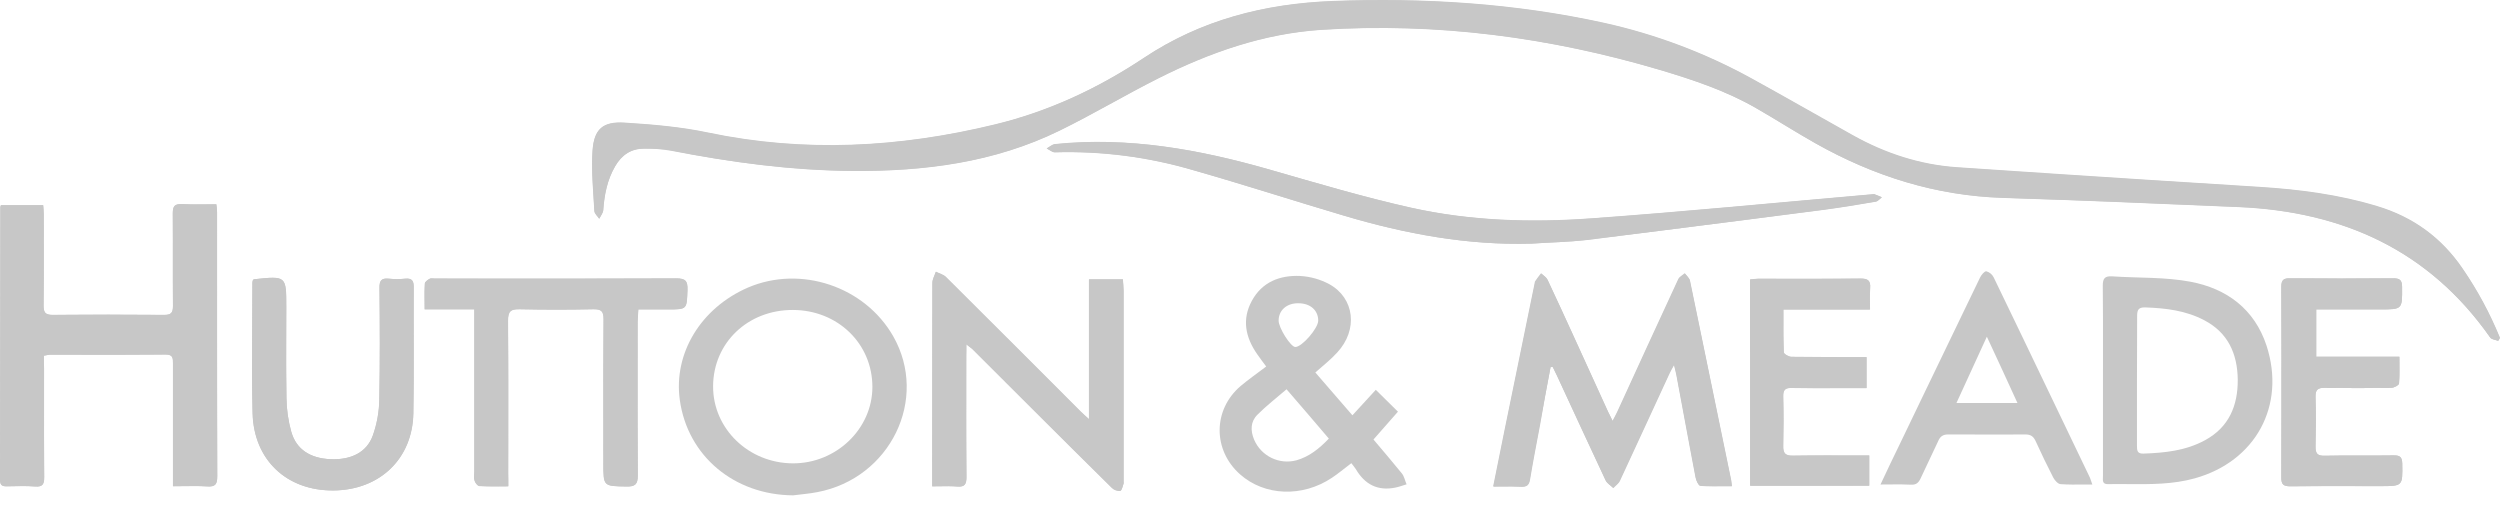 <svg width="118" height="24" viewBox="0 0 118 24" fill="none" xmlns="http://www.w3.org/2000/svg">
<path fill-rule="evenodd" clip-rule="evenodd" d="M117.915 16.088L117.991 15.96C117.521 14.808 116.929 13.71 116.225 12.684C115.222 11.217 113.888 10.254 112.189 9.742C110.388 9.205 108.545 8.957 106.676 8.838C101.901 8.539 97.135 8.241 92.361 7.908C90.611 7.789 88.98 7.26 87.451 6.399C85.854 5.512 84.273 4.599 82.676 3.72C80.49 2.517 78.145 1.632 75.71 1.094C71.48 0.164 67.198 -0.101 62.882 0.061C59.679 0.181 56.681 0.948 53.979 2.748C51.813 4.181 49.485 5.273 46.954 5.887C42.468 6.97 37.965 7.226 33.412 6.271C32.121 5.998 30.779 5.878 29.462 5.801C28.442 5.742 28.035 6.108 27.966 7.123C27.92 7.859 27.967 8.604 28.014 9.348C28.027 9.554 28.041 9.759 28.052 9.964C28.06 10.092 28.204 10.203 28.281 10.331C28.349 10.194 28.459 10.066 28.468 9.93C28.519 9.196 28.655 8.497 29.028 7.857C29.343 7.32 29.785 7.013 30.405 7.021C30.829 7.009 31.253 7.041 31.671 7.115C34.499 7.661 37.337 8.036 40.217 8.062C43.615 8.087 46.92 7.669 50.004 6.16C51.592 5.384 53.113 4.471 54.693 3.678C57.114 2.458 59.637 1.58 62.372 1.4C67.81 1.051 73.127 1.75 78.344 3.294C79.915 3.763 81.478 4.283 82.906 5.111C83.84 5.648 84.741 6.228 85.684 6.757C88.428 8.309 91.35 9.23 94.519 9.333C98.24 9.452 101.961 9.605 105.673 9.767C110.575 9.981 114.644 11.806 117.533 15.925C117.609 16.028 117.788 16.036 117.915 16.088ZM74.903 11.32C74.037 11.431 73.153 11.439 72.278 11.499C69.254 11.584 66.332 11.039 63.443 10.177C61.056 9.469 58.685 8.701 56.29 8.019C54.181 7.4 51.988 7.118 49.791 7.183C49.708 7.189 49.625 7.137 49.54 7.083C49.494 7.054 49.448 7.025 49.4 7.004C49.528 6.936 49.655 6.816 49.791 6.799C53.257 6.441 56.613 7.055 59.926 8.002C62.143 8.642 64.352 9.299 66.603 9.802C69.398 10.424 72.253 10.51 75.099 10.305C79.516 9.989 83.925 9.554 88.334 9.171C88.376 9.164 88.419 9.161 88.462 9.162C88.581 9.205 88.7 9.256 88.818 9.307C88.725 9.375 88.632 9.495 88.529 9.512C87.697 9.657 86.856 9.793 86.015 9.904C80.459 10.642 74.903 11.32 74.903 11.32ZM2.073 16.787C2.209 16.77 2.277 16.744 2.345 16.744C2.804 16.744 3.264 16.745 3.723 16.745C5.09 16.747 6.457 16.748 7.824 16.736C8.165 16.736 8.165 16.915 8.164 17.14L8.164 17.171V22.953C8.341 22.953 8.514 22.951 8.682 22.949C9.073 22.943 9.432 22.939 9.787 22.962C10.169 22.988 10.254 22.851 10.254 22.484C10.254 22.484 10.241 16.254 10.245 10.015C10.241 9.892 10.229 9.77 10.211 9.648C10.05 9.648 9.89 9.65 9.732 9.651C9.335 9.654 8.96 9.658 8.589 9.639C8.249 9.622 8.155 9.733 8.155 10.075C8.165 10.908 8.164 11.744 8.162 12.58C8.161 13.219 8.16 13.839 8.164 14.458C8.164 14.783 8.062 14.868 7.748 14.868C5.989 14.859 4.239 14.851 2.481 14.868C2.132 14.868 2.056 14.748 2.056 14.424C2.069 13.35 2.067 12.274 2.065 11.199C2.065 10.841 2.064 10.484 2.064 10.126C2.064 9.972 2.047 9.827 2.039 9.691H0.042C0.032 9.718 0.023 9.747 0.017 9.776C0.017 9.776 0.017 16.211 0.008 22.663C0.008 22.894 0.102 22.962 0.314 22.953L0.503 22.95C0.91 22.941 1.295 22.933 1.674 22.962C2.03 22.988 2.09 22.834 2.09 22.518C2.077 21.244 2.079 19.974 2.08 18.688C2.081 18.262 2.081 17.836 2.081 17.41C2.073 17.213 2.073 17.017 2.073 16.787ZM45.892 16.48C45.832 16.42 45.764 16.378 45.611 16.25C45.611 16.506 45.611 16.642 45.603 16.796C45.603 17.273 45.602 17.75 45.602 18.228C45.6 19.664 45.599 21.102 45.611 22.535C45.611 22.86 45.535 22.996 45.187 22.971C44.928 22.947 44.665 22.952 44.384 22.957C44.259 22.96 44.131 22.962 43.997 22.962V22.459C43.993 17.913 44.006 13.358 44.006 13.358C44.006 13.188 44.108 13.008 44.167 12.838C44.328 12.915 44.524 12.966 44.643 13.085C47.829 16.262 51.014 19.448 51.014 19.448C51.116 19.542 51.218 19.636 51.397 19.798V13.196H52.994C53.011 13.375 53.028 13.554 53.028 13.734V22.706C53.028 22.72 53.03 22.735 53.031 22.751C53.035 22.781 53.039 22.811 53.028 22.834C52.985 22.953 52.943 23.158 52.875 23.175C52.731 23.185 52.59 23.136 52.484 23.039C51.21 21.785 49.953 20.531 48.687 19.269C47.752 18.339 46.826 17.41 45.892 16.48ZM73.297 17.324H73.187C73.017 18.22 72.847 19.124 72.694 20.045C72.533 20.907 72.363 21.768 72.219 22.638C72.176 22.902 72.066 22.988 71.802 22.979C71.501 22.961 71.204 22.964 70.891 22.968C70.762 22.969 70.63 22.971 70.494 22.971C70.681 22.032 70.851 21.18 71.029 20.318C71.497 18.015 71.972 15.704 72.448 13.401C72.451 13.359 72.463 13.319 72.482 13.282C72.567 13.154 72.66 13.034 72.754 12.915C72.856 13.009 72.992 13.094 73.051 13.213C73.476 14.109 73.884 15.013 74.3 15.917C75.103 17.687 75.906 19.439 75.906 19.439C75.965 19.567 76.033 19.687 76.126 19.883C76.22 19.695 76.288 19.576 76.347 19.457C77.308 17.367 78.259 15.277 79.227 13.196C79.278 13.077 79.431 13.009 79.533 12.915C79.61 13.026 79.745 13.128 79.771 13.256C80.748 17.964 81.716 22.672 81.716 22.672C81.725 22.74 81.734 22.809 81.75 22.953C81.619 22.953 81.49 22.955 81.363 22.956C80.987 22.959 80.626 22.962 80.264 22.936C80.179 22.936 80.069 22.689 80.043 22.544C79.588 20.139 79.142 17.734 79.142 17.734C79.117 17.597 79.083 17.461 79.023 17.222C78.913 17.418 78.853 17.52 78.803 17.631C78.021 19.32 77.248 21.009 76.466 22.689C76.407 22.826 76.262 22.919 76.152 23.039C76.033 22.919 75.863 22.826 75.795 22.681C75.022 21.035 74.266 19.389 73.501 17.742C73.433 17.597 73.365 17.461 73.297 17.324ZM11.944 13.205C11.928 13.249 11.916 13.295 11.91 13.341C11.91 13.983 11.906 14.626 11.902 15.268C11.893 16.686 11.884 18.096 11.919 19.508C11.978 21.717 13.541 23.167 15.733 23.149C17.917 23.133 19.471 21.657 19.505 19.499C19.525 18.365 19.522 17.231 19.519 16.093C19.517 15.241 19.515 14.393 19.522 13.546C19.522 13.256 19.446 13.128 19.14 13.153C18.872 13.179 18.601 13.179 18.333 13.153C17.985 13.12 17.9 13.264 17.908 13.588C17.925 15.345 17.933 17.102 17.9 18.86C17.893 19.438 17.789 20.012 17.594 20.557C17.305 21.358 16.557 21.717 15.589 21.674C14.637 21.631 13.983 21.213 13.745 20.386C13.606 19.869 13.529 19.336 13.516 18.8C13.498 17.779 13.501 16.758 13.505 15.729C13.506 15.32 13.508 14.911 13.508 14.501C13.508 13.77 13.508 13.401 13.325 13.234C13.139 13.063 12.763 13.102 12.004 13.179C11.983 13.186 11.964 13.195 11.944 13.205ZM23.991 22.953V22.365C23.991 21.762 23.991 21.159 23.992 20.557C23.993 18.742 23.995 16.94 23.982 15.132C23.982 14.689 24.11 14.587 24.534 14.595C25.69 14.621 26.854 14.621 28.017 14.595C28.391 14.587 28.502 14.689 28.493 15.073C28.48 16.775 28.482 18.477 28.484 20.178C28.484 20.745 28.485 21.312 28.485 21.879C28.485 22.962 28.485 22.945 29.581 22.962C29.98 22.971 30.107 22.86 30.107 22.442C30.095 20.634 30.096 18.832 30.098 17.017C30.098 16.415 30.099 15.812 30.099 15.209C30.099 15.021 30.124 14.825 30.133 14.604H31.535C32.444 14.604 32.418 14.604 32.452 13.682C32.469 13.247 32.342 13.136 31.917 13.136C29.073 13.149 26.23 13.148 23.371 13.146C22.428 13.146 21.485 13.145 20.542 13.145C20.516 13.145 20.489 13.143 20.462 13.141C20.397 13.135 20.334 13.13 20.287 13.153C20.193 13.205 20.057 13.299 20.057 13.375C20.039 13.652 20.043 13.929 20.046 14.224C20.047 14.345 20.049 14.468 20.049 14.595H22.394V22.245C22.394 22.291 22.39 22.335 22.387 22.38C22.38 22.48 22.373 22.578 22.402 22.672C22.436 22.774 22.547 22.928 22.631 22.936C22.976 22.957 23.32 22.956 23.695 22.954L23.991 22.953ZM109.326 14.604H112.342C112.869 14.604 113.13 14.604 113.259 14.472C113.385 14.343 113.383 14.087 113.379 13.58V13.554C113.379 13.239 113.285 13.136 112.971 13.136C111.348 13.153 109.717 13.153 108.094 13.136C107.789 13.136 107.678 13.213 107.678 13.537C107.678 13.537 107.691 18.028 107.678 22.518C107.678 22.86 107.771 22.953 108.103 22.953C109.169 22.941 110.23 22.942 111.294 22.944C111.646 22.945 111.998 22.945 112.35 22.945C112.882 22.945 113.145 22.945 113.273 22.812C113.4 22.682 113.396 22.424 113.387 21.913L113.387 21.887C113.379 21.597 113.302 21.486 112.996 21.495C112.503 21.503 112.009 21.502 111.514 21.501C110.92 21.499 110.324 21.498 109.725 21.512C109.377 21.521 109.292 21.401 109.292 21.077C109.309 20.301 109.318 19.516 109.292 18.74C109.284 18.399 109.394 18.305 109.725 18.305C110.77 18.322 111.815 18.322 112.869 18.305C112.996 18.305 113.226 18.177 113.234 18.1C113.259 17.802 113.256 17.499 113.253 17.176C113.252 17.066 113.251 16.954 113.251 16.838H109.326V14.604ZM88.224 22.928H82.608C82.608 19.678 82.608 16.446 82.6 13.196C82.724 13.177 82.848 13.166 82.974 13.162C83.377 13.162 83.781 13.163 84.186 13.163C85.391 13.165 86.599 13.166 87.808 13.154C88.156 13.145 88.3 13.247 88.266 13.606C88.243 13.824 88.248 14.046 88.253 14.284C88.255 14.39 88.258 14.499 88.258 14.612H84.171L84.171 15.03C84.169 15.579 84.168 16.109 84.189 16.634C84.189 16.71 84.418 16.847 84.545 16.847C85.36 16.867 86.175 16.866 86.989 16.864L87.604 16.864H88.096V18.322H87.043C86.835 18.322 86.628 18.323 86.422 18.323C85.808 18.325 85.196 18.326 84.579 18.314C84.282 18.305 84.155 18.382 84.163 18.715C84.18 19.491 84.18 20.276 84.163 21.052C84.155 21.393 84.265 21.521 84.622 21.512C85.397 21.499 86.168 21.501 86.941 21.503C87.201 21.503 87.462 21.504 87.723 21.504H88.224V22.928Z" fill="#C7C7C7"/>
<path fill-rule="evenodd" clip-rule="evenodd" d="M117.915 16.088C117.788 16.037 117.601 16.028 117.541 15.934C114.653 11.815 110.584 9.99 105.682 9.776C101.961 9.614 98.248 9.461 94.528 9.341C91.359 9.239 88.436 8.309 85.692 6.766C84.758 6.237 83.849 5.657 82.914 5.119C81.479 4.292 79.924 3.772 78.353 3.303C73.136 1.759 67.818 1.06 62.381 1.409C59.646 1.588 57.123 2.475 54.702 3.687C53.121 4.48 51.601 5.392 50.012 6.169C46.928 7.678 43.623 8.096 40.225 8.071C37.337 8.045 34.5 7.67 31.679 7.098C31.263 7.013 30.838 7.013 30.413 7.004C29.793 7.004 29.343 7.303 29.037 7.84C28.663 8.488 28.527 9.188 28.476 9.913C28.468 10.049 28.349 10.177 28.29 10.314C28.204 10.194 28.06 10.075 28.06 9.947C28.009 9 27.907 8.045 27.975 7.107C28.043 6.092 28.451 5.725 29.47 5.785C30.796 5.87 32.129 5.981 33.421 6.254C37.974 7.209 42.477 6.962 46.962 5.87C49.494 5.256 51.822 4.173 53.988 2.731C56.689 0.932 59.688 0.173 62.891 0.045C67.206 -0.117 71.488 0.147 75.719 1.077C78.153 1.616 80.499 2.5 82.685 3.704C84.282 4.582 85.871 5.495 87.46 6.382C88.989 7.235 90.628 7.772 92.37 7.891C92.37 7.891 99.531 8.378 106.684 8.821C108.553 8.941 110.397 9.179 112.198 9.725C113.897 10.237 115.23 11.201 116.233 12.668C116.937 13.693 117.53 14.791 118 15.943C117.966 16.003 117.94 16.045 117.915 16.088Z" fill="#C7C7C7"/>
<path fill-rule="evenodd" clip-rule="evenodd" d="M2.073 16.787V17.41C2.073 19.116 2.064 20.813 2.081 22.519C2.081 22.834 2.022 22.988 1.665 22.962C1.215 22.928 0.756 22.945 0.306 22.954C0.093 22.954 0 22.886 0 22.664C0 22.664 0.013 16.216 0.017 9.768C0.023 9.739 0.032 9.71 0.042 9.683H2.039C2.047 9.819 2.064 9.973 2.064 10.117C2.064 11.55 2.073 12.983 2.056 14.416C2.056 14.74 2.132 14.86 2.481 14.86C4.239 14.843 5.989 14.843 7.748 14.86C8.062 14.86 8.164 14.774 8.164 14.45C8.147 12.992 8.164 11.525 8.156 10.066C8.156 9.734 8.24 9.614 8.589 9.631C9.124 9.657 9.659 9.64 10.211 9.64C10.229 9.761 10.241 9.884 10.245 10.007C10.245 14.16 10.237 18.323 10.254 22.476C10.254 22.843 10.169 22.979 9.787 22.954C9.268 22.92 8.75 22.945 8.164 22.945V17.163C8.164 16.924 8.181 16.728 7.824 16.728C5.998 16.745 4.171 16.736 2.345 16.736C2.285 16.745 2.217 16.762 2.073 16.787Z" fill="#C7C7C7"/>
<path fill-rule="evenodd" clip-rule="evenodd" d="M73.187 17.324C73.017 18.228 72.847 19.124 72.677 20.028C72.516 20.89 72.346 21.76 72.202 22.621C72.159 22.886 72.049 22.979 71.785 22.962C71.369 22.945 70.945 22.954 70.477 22.954C70.664 22.024 70.843 21.163 71.013 20.301C71.488 17.998 71.955 15.687 72.431 13.384C72.44 13.341 72.44 13.29 72.465 13.265C72.55 13.137 72.643 13.017 72.737 12.898C72.839 13 72.983 13.077 73.034 13.197C73.459 14.092 73.867 14.996 74.283 15.9C74.818 17.077 75.353 18.246 75.889 19.423C75.948 19.551 76.007 19.67 76.109 19.866C76.203 19.687 76.271 19.568 76.33 19.44C77.29 17.35 78.242 15.261 79.21 13.179C79.261 13.06 79.414 12.992 79.516 12.898C79.601 13.009 79.729 13.111 79.754 13.239C79.754 13.239 80.735 17.947 81.699 22.655C81.716 22.748 81.727 22.842 81.733 22.937C81.215 22.937 80.731 22.954 80.247 22.92C80.162 22.911 80.051 22.672 80.026 22.527C80.026 22.527 79.567 20.122 79.126 17.717C79.1 17.581 79.066 17.453 79.006 17.205C78.896 17.41 78.828 17.512 78.785 17.615C78.004 19.303 77.231 20.992 76.449 22.672C76.39 22.809 76.237 22.903 76.135 23.022C76.016 22.903 75.846 22.809 75.778 22.664C75.005 21.026 74.249 19.372 73.484 17.726C73.417 17.589 73.349 17.453 73.281 17.308C73.264 17.325 73.23 17.324 73.187 17.324Z" fill="#C7C7C7"/>
<path fill-rule="evenodd" clip-rule="evenodd" d="M23.991 22.953C23.498 22.953 23.056 22.971 22.623 22.945C22.538 22.937 22.419 22.792 22.394 22.681C22.351 22.553 22.385 22.399 22.385 22.254V14.604H20.041C20.041 14.169 20.023 13.777 20.049 13.384C20.058 13.307 20.185 13.213 20.278 13.162C20.346 13.128 20.448 13.154 20.533 13.154C24.322 13.154 28.111 13.162 31.908 13.145C32.342 13.145 32.461 13.256 32.444 13.691C32.41 14.604 32.435 14.604 31.526 14.604H30.124C30.107 14.825 30.09 15.013 30.09 15.209C30.09 17.623 30.082 20.028 30.099 22.442C30.099 22.86 29.971 22.971 29.572 22.962C28.476 22.945 28.476 22.962 28.476 21.879C28.476 19.61 28.468 17.342 28.485 15.073C28.485 14.698 28.383 14.595 28.009 14.595C26.854 14.621 25.69 14.621 24.526 14.595C24.101 14.587 23.974 14.689 23.974 15.133C23.999 17.546 23.982 19.951 23.982 22.365C23.991 22.544 23.991 22.723 23.991 22.953Z" fill="#C7C7C7"/>
<path fill-rule="evenodd" clip-rule="evenodd" d="M45.611 16.25L45.611 16.779C45.611 18.689 45.603 20.608 45.62 22.519C45.62 22.843 45.543 22.979 45.195 22.954C44.821 22.928 44.439 22.945 44.006 22.945V22.442C44.006 22.442 44.006 17.887 44.014 13.341C44.014 13.171 44.125 12.992 44.176 12.821C44.337 12.906 44.532 12.949 44.651 13.069C46.784 15.184 48.899 17.308 51.023 19.431C51.116 19.525 51.227 19.619 51.405 19.781V13.179H53.002C53.011 13.358 53.036 13.538 53.036 13.717V22.689C53.04 22.732 53.04 22.775 53.036 22.817C52.994 22.937 52.951 23.15 52.883 23.158C52.74 23.172 52.597 23.123 52.492 23.022C51.218 21.768 49.961 20.514 48.695 19.252C47.761 18.322 46.835 17.393 45.9 16.463C45.798 16.4 45.702 16.328 45.611 16.25Z" fill="#C7C7C7"/>
<path fill-rule="evenodd" clip-rule="evenodd" d="M62.084 17.581C62.67 18.263 63.23 18.911 63.834 19.602C64.225 19.175 64.59 18.783 64.938 18.399C65.295 18.749 65.626 19.082 65.983 19.431C65.618 19.841 65.236 20.276 64.828 20.745C65.287 21.291 65.737 21.811 66.17 22.348C66.281 22.485 66.314 22.689 66.391 22.86C66.213 22.911 66.043 22.979 65.864 23.014C65.031 23.184 64.42 22.869 63.995 22.143C63.936 22.05 63.859 21.964 63.783 21.862C63.443 22.118 63.163 22.357 62.865 22.553C61.472 23.483 59.688 23.414 58.533 22.391C57.241 21.248 57.241 19.346 58.558 18.22C58.932 17.904 59.34 17.623 59.764 17.299C59.62 17.103 59.475 16.915 59.34 16.719C58.787 15.926 58.609 15.081 59.085 14.203C59.569 13.307 60.41 12.983 61.37 13.026C61.848 13.054 62.315 13.184 62.738 13.41C63.944 14.075 64.106 15.568 63.12 16.634C62.814 16.975 62.458 17.248 62.084 17.581ZM60.351 15.133C60.351 14.646 60.733 14.305 61.285 14.314C61.846 14.314 62.22 14.646 62.22 15.133C62.22 15.499 61.438 16.395 61.132 16.378C60.911 16.361 60.351 15.474 60.351 15.133ZM60.725 18.374C60.24 18.792 59.773 19.15 59.357 19.568C59.017 19.901 59.017 20.327 59.195 20.753C59.528 21.53 60.378 21.944 61.192 21.726C61.795 21.555 62.262 21.18 62.721 20.702C62.067 19.935 61.429 19.184 60.725 18.374Z" fill="#C7C7C7"/>
<path fill-rule="evenodd" clip-rule="evenodd" d="M32.087 18.877C32.452 21.521 34.652 23.363 37.439 23.38C37.821 23.329 38.203 23.303 38.586 23.227C42.026 22.57 43.844 18.834 42.162 15.875C40.82 13.521 37.796 12.506 35.306 13.572C33.081 14.536 31.781 16.676 32.087 18.877ZM33.658 18.229C33.667 16.182 35.298 14.621 37.43 14.63C39.546 14.638 41.177 16.224 41.177 18.263C41.177 20.241 39.469 21.879 37.422 21.87C35.332 21.862 33.65 20.233 33.658 18.229Z" fill="#C7C7C7"/>
<path fill-rule="evenodd" clip-rule="evenodd" d="M99.261 16.83C99.26 17.202 99.26 17.574 99.26 17.947V22.459C99.26 22.483 99.258 22.508 99.257 22.534C99.249 22.69 99.242 22.859 99.497 22.851C99.817 22.845 100.136 22.848 100.456 22.85C101.506 22.858 102.557 22.866 103.592 22.578C106.463 21.777 107.899 19.15 106.982 16.318C106.413 14.587 105.104 13.623 103.397 13.299C102.182 13.069 100.925 13.128 99.684 13.043C99.353 13.026 99.251 13.137 99.251 13.478C99.263 14.598 99.262 15.713 99.261 16.83ZM100.865 17.956C100.865 16.932 100.873 15.909 100.873 14.902C100.873 14.613 100.95 14.502 101.256 14.51C102.224 14.544 103.167 14.655 104.042 15.116C105.163 15.704 105.605 16.694 105.622 17.913C105.631 19.15 105.206 20.165 104.076 20.779C103.167 21.274 102.173 21.376 101.162 21.41C100.865 21.419 100.865 21.241 100.865 21.035V17.956Z" fill="#C7C7C7"/>
<path fill-rule="evenodd" clip-rule="evenodd" d="M98.353 22.871C98.485 22.87 98.619 22.869 98.758 22.869C98.698 22.715 98.682 22.63 98.648 22.553C96.384 17.815 94.103 13.094 94.103 13.094C94.033 12.952 93.906 12.847 93.754 12.804C93.669 12.796 93.516 12.975 93.457 13.103C91.562 17.022 89.676 20.949 89.676 20.949C89.371 21.563 89.082 22.186 88.759 22.869C88.915 22.869 89.064 22.867 89.208 22.866C89.552 22.862 89.869 22.859 90.186 22.877C90.45 22.894 90.56 22.783 90.662 22.561C90.925 21.982 91.214 21.41 91.478 20.83C91.571 20.608 91.698 20.506 91.953 20.506C93.775 20.519 95.598 20.506 95.598 20.506C95.853 20.506 95.98 20.6 96.082 20.821C96.346 21.401 96.626 21.982 96.915 22.544C96.983 22.672 97.135 22.843 97.254 22.851C97.609 22.877 97.968 22.874 98.353 22.871ZM92.344 19.022C92.812 17.998 93.27 17.009 93.78 15.892C94.298 17.001 94.748 17.981 95.224 19.022H92.344Z" fill="#C7C7C7"/>
<path fill-rule="evenodd" clip-rule="evenodd" d="M11.944 13.205C11.966 13.194 11.989 13.186 12.012 13.18C13.516 13.017 13.516 13.017 13.516 14.502C13.516 15.934 13.499 17.367 13.525 18.8C13.528 19.337 13.605 19.871 13.754 20.387C13.992 21.214 14.646 21.632 15.598 21.674C16.566 21.717 17.314 21.359 17.602 20.557C17.793 20.011 17.896 19.438 17.908 18.86C17.942 17.103 17.934 15.346 17.917 13.589C17.917 13.256 18.002 13.12 18.341 13.154C18.61 13.18 18.88 13.18 19.149 13.154C19.454 13.128 19.531 13.265 19.531 13.546C19.522 15.534 19.548 17.521 19.514 19.5C19.48 21.649 17.925 23.133 15.742 23.15C13.542 23.167 11.987 21.717 11.928 19.508C11.877 17.453 11.919 15.397 11.919 13.341C11.916 13.295 11.925 13.248 11.944 13.205Z" fill="#C7C7C7"/>
<path fill-rule="evenodd" clip-rule="evenodd" d="M72.278 11.499C69.254 11.584 66.331 11.039 63.451 10.186C61.064 9.478 58.694 8.71 56.298 8.028C54.189 7.409 51.996 7.127 49.8 7.192C49.672 7.201 49.536 7.073 49.409 7.013C49.536 6.945 49.664 6.825 49.8 6.808C53.266 6.45 56.621 7.056 59.934 8.011C62.152 8.642 64.36 9.307 66.612 9.81C69.407 10.433 72.261 10.527 75.107 10.314C79.525 9.998 83.934 9.563 88.343 9.179C88.385 9.179 88.436 9.154 88.47 9.171C88.589 9.213 88.708 9.265 88.827 9.316C88.734 9.384 88.64 9.503 88.538 9.52C87.697 9.665 86.865 9.802 86.023 9.913C86.023 9.913 80.468 10.629 74.912 11.329C74.037 11.422 73.153 11.439 72.278 11.499Z" fill="#C7C7C7"/>
<path fill-rule="evenodd" clip-rule="evenodd" d="M109.326 14.604V16.838H113.251C113.251 17.29 113.268 17.7 113.234 18.101C113.226 18.186 112.996 18.305 112.869 18.305C111.824 18.322 110.779 18.322 109.725 18.305C109.394 18.297 109.284 18.399 109.292 18.74C109.318 19.516 109.309 20.301 109.292 21.077C109.284 21.401 109.377 21.521 109.725 21.512C110.813 21.486 111.9 21.512 112.996 21.495C113.294 21.495 113.379 21.597 113.387 21.887C113.404 22.945 113.413 22.945 112.351 22.945C110.932 22.945 109.521 22.936 108.103 22.953C107.763 22.953 107.67 22.86 107.678 22.519C107.678 22.519 107.703 18.028 107.678 13.537C107.678 13.205 107.788 13.128 108.094 13.136C109.717 13.145 111.348 13.145 112.971 13.136C113.285 13.136 113.379 13.239 113.379 13.555C113.387 14.604 113.395 14.604 112.342 14.604H109.326Z" fill="#C7C7C7"/>
<path fill-rule="evenodd" clip-rule="evenodd" d="M82.608 22.928V13.188C82.736 13.179 82.855 13.154 82.982 13.154C84.597 13.154 86.21 13.162 87.816 13.145C88.164 13.145 88.3 13.239 88.275 13.597C88.249 13.921 88.266 14.246 88.266 14.604H84.18C84.18 15.312 84.172 15.969 84.197 16.625C84.197 16.702 84.427 16.838 84.554 16.838C85.573 16.855 86.593 16.847 87.612 16.855H88.105V18.314H87.052C86.228 18.314 85.412 18.323 84.588 18.305C84.282 18.297 84.163 18.382 84.172 18.706C84.197 19.482 84.189 20.267 84.172 21.043C84.163 21.393 84.265 21.512 84.63 21.504C85.659 21.487 86.695 21.495 87.731 21.495H88.232V22.92C86.355 22.928 84.511 22.928 82.608 22.928Z" fill="#C7C7C7"/>
</svg>
